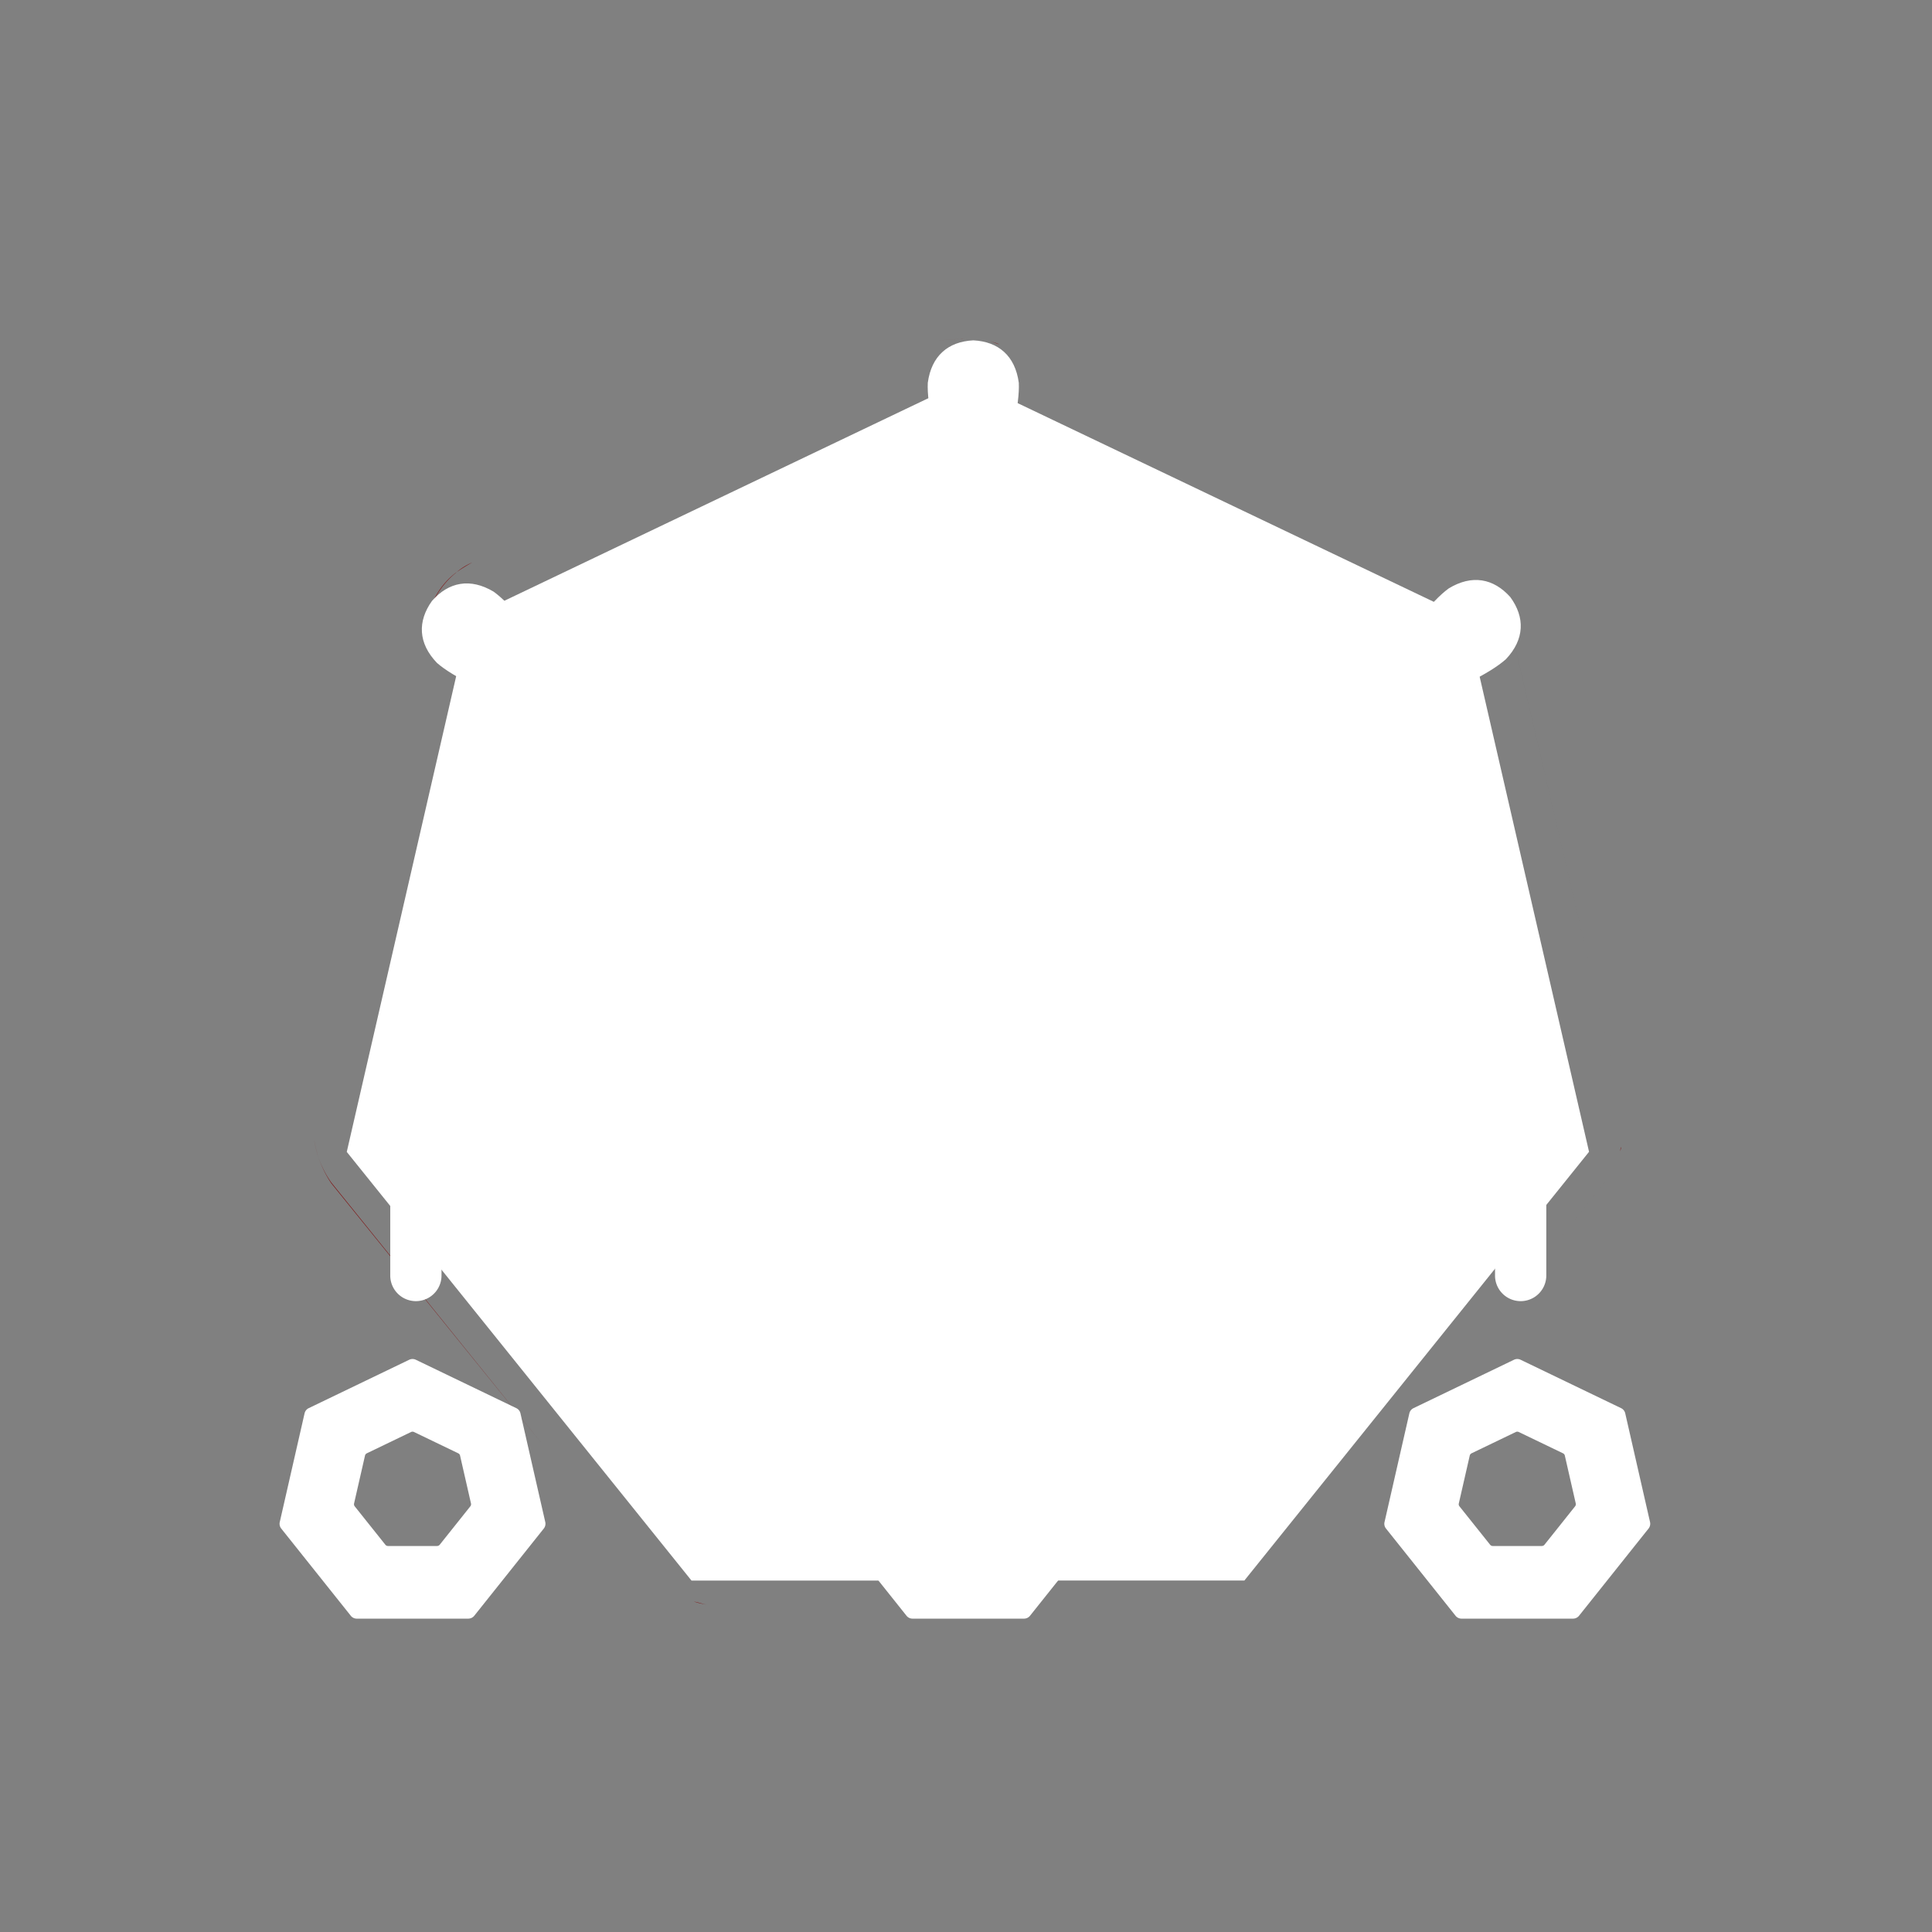 <?xml version="1.0" encoding="UTF-8" standalone="no"?>
<svg
   xmlns:dc="http://purl.org/dc/elements/1.1/"
   xmlns:cc="http://creativecommons.org/ns#"
   xmlns:rdf="http://www.w3.org/1999/02/22-rdf-syntax-ns#"
   xmlns:svg="http://www.w3.org/2000/svg"
   xmlns="http://www.w3.org/2000/svg"
   xmlns:xlink="http://www.w3.org/1999/xlink"
   xmlns:sodipodi="http://sodipodi.sourceforge.net/DTD/sodipodi-0.dtd"
   xmlns:inkscape="http://www.inkscape.org/namespaces/inkscape"
   inkscape:version="1.0 (4035a4fb49, 2020-05-01)"
   height="142"
   width="142"
   sodipodi:docname="kyverno.svg"
   xml:space="preserve"
   viewBox="0 0 142 142"
   y="0px"
   x="0px"
   id="Layer_1"
   version="1.1"><rect x="0" y="0" width="142" height="142" fill="#808080" stroke="none"/><defs
   id="defs15"><clipPath
     id="clip-path"><path
       d="m 268.441,128.213 v 45.37 a 7.166,7.166 0 0 0 7.145,7.144 8.13,8.13 0 0 0 3.573,-0.893 l 39.296,-22.685 a 7.204,7.204 0 0 0 3.572,-6.251 v -45.37 a 7.166,7.166 0 0 0 -7.144,-7.144 8.13,8.13 0 0 0 -3.573,0.893 l -39.296,22.863 a 7.134,7.134 0 0 0 -3.573,6.073 z"
       class="cls-1"
       id="path4" /></clipPath><clipPath
     id="clip-path-2"><path
       d="m 254.152,6.573 -39.296,22.685 a 7.204,7.204 0 0 0 -3.573,6.251 v 45.37 a 7.166,7.166 0 0 0 7.145,7.145 A 8.13,8.13 0 0 0 222,87.13 l 39.297,-22.685 a 7.204,7.204 0 0 0 3.572,-6.252 V 12.646 a 7.166,7.166 0 0 0 -7.145,-7.145 6.44,6.44 0 0 0 -3.572,1.072 z"
       class="cls-1"
       id="path7" /></clipPath><clipPath
     id="clip-path-3"><path
       d="m 154.125,128.213 v 45.37 a 7.166,7.166 0 0 0 7.145,7.144 8.13,8.13 0 0 0 3.572,-0.893 l 39.296,-22.685 a 7.204,7.204 0 0 0 3.573,-6.251 v -45.37 a 7.166,7.166 0 0 0 -7.145,-7.144 8.13,8.13 0 0 0 -3.572,0.893 l -39.297,22.863 a 7.134,7.134 0 0 0 -3.572,6.073 z"
       class="cls-1"
       id="path10" /></clipPath><linearGradient
     id="a"
     x1="299.943"
     x2="299.943"
     y1="609.477"
     y2="147.705"
     gradientUnits="userSpaceOnUse"
     gradientTransform="matrix(0.142,0,0,0.142,-11.617,-1.276)"><stop
       offset="0"
       stop-color="#d1e1d7"
       id="stop10" /><stop
       offset="1"
       stop-color="#00b0ad"
       id="stop12" /></linearGradient><linearGradient
     id="c"
     x1="88.465"
     x2="88.465"
     y1="609.477"
     y2="147.705"
     gradientUnits="userSpaceOnUse"
     gradientTransform="matrix(0.206,0,0,0.206,9.104,22.381)"><stop
       offset="0"
       stop-color="#d1e1d7"
       id="stop24" /><stop
       offset="1"
       stop-color="#00b0ad"
       id="stop26" /></linearGradient><linearGradient
     id="SVGID_1_"
     x1="1565.793"
     x2="1821.812"
     y1="-3508.13"
     y2="-3508.13"
     gradientTransform="rotate(-45.001,5219.474,213.875)"
     gradientUnits="userSpaceOnUse"><stop
       offset="0"
       stop-color="#623393"
       id="stop12-1" /><stop
       offset=".574"
       stop-color="#452b7c"
       id="stop14" /><stop
       offset="1"
       stop-color="#2c256c"
       id="stop16" /></linearGradient><linearGradient
     id="SVGID_2_"
     x1="1565.793"
     x2="1821.812"
     y1="-3473.359"
     y2="-3473.359"
     gradientTransform="rotate(-45.001,5219.474,213.875)"
     gradientUnits="userSpaceOnUse"><stop
       offset="0"
       stop-color="#623393"
       id="stop21" /><stop
       offset=".574"
       stop-color="#452b7c"
       id="stop23" /><stop
       offset="1"
       stop-color="#2c256c"
       id="stop25" /></linearGradient><linearGradient
     id="SVGID_3_"
     x1="1565.793"
     x2="1821.812"
     y1="-3521.966"
     y2="-3521.966"
     gradientTransform="rotate(-45.001,5219.474,213.875)"
     gradientUnits="userSpaceOnUse"><stop
       offset="0"
       stop-color="#754fa0"
       id="stop30" /><stop
       offset=".181"
       stop-color="#6e4a99"
       id="stop32" /><stop
       offset=".457"
       stop-color="#5c3f8b"
       id="stop34" /><stop
       offset=".791"
       stop-color="#413079"
       id="stop36" /><stop
       offset="1"
       stop-color="#2c256c"
       id="stop38" /></linearGradient><linearGradient
     id="SVGID_4_"
     x1="1565.793"
     x2="1821.812"
     y1="-3400.318"
     y2="-3400.318"
     gradientTransform="rotate(-45.001,5219.474,213.875)"
     gradientUnits="userSpaceOnUse"><stop
       offset="0"
       stop-color="#754fa0"
       id="stop43" /><stop
       offset=".181"
       stop-color="#6e4a99"
       id="stop45" /><stop
       offset=".457"
       stop-color="#5c3f8b"
       id="stop47" /><stop
       offset=".791"
       stop-color="#413079"
       id="stop49" /><stop
       offset="1"
       stop-color="#2c256c"
       id="stop51" /></linearGradient><linearGradient
     id="SVGID_5_"
     x1="1565.793"
     x2="1821.812"
     y1="-3460.657"
     y2="-3460.657"
     gradientTransform="rotate(-45.001,5219.474,213.875)"
     gradientUnits="userSpaceOnUse"><stop
       offset="0"
       stop-color="#623393"
       id="stop62" /><stop
       offset=".574"
       stop-color="#452b7c"
       id="stop64" /><stop
       offset="1"
       stop-color="#2c256c"
       id="stop66" /></linearGradient><linearGradient
     id="SVGID_6_"
     x1="1541.522"
     x2="1848.991"
     y1="-3460.657"
     y2="-3460.657"
     gradientTransform="rotate(-45.001,5219.474,213.875)"
     gradientUnits="userSpaceOnUse"><stop
       offset="0"
       stop-color="#754fa0"
       id="stop71" /><stop
       offset=".181"
       stop-color="#6e4a99"
       id="stop73" /><stop
       offset=".457"
       stop-color="#5c3f8b"
       id="stop75" /><stop
       offset=".791"
       stop-color="#413079"
       id="stop77" /><stop
       offset="1"
       stop-color="#2c256c"
       id="stop79" /></linearGradient><linearGradient
     id="SVGID_7_"
     x1="1541.522"
     x2="1848.991"
     y1="-3429.216"
     y2="-3429.216"
     gradientTransform="rotate(-45.001,5219.474,213.875)"
     gradientUnits="userSpaceOnUse"><stop
       offset="0"
       stop-color="#623393"
       id="stop86" /><stop
       offset=".574"
       stop-color="#452b7c"
       id="stop88" /><stop
       offset="1"
       stop-color="#2c256c"
       id="stop90" /></linearGradient><linearGradient
     id="SVGID_8_"
     x1="1541.522"
     x2="1848.991"
     y1="-3446.784"
     y2="-3446.784"
     gradientTransform="rotate(-45.001,5219.474,213.875)"
     gradientUnits="userSpaceOnUse"><stop
       offset="0"
       stop-color="#623393"
       id="stop97" /><stop
       offset=".574"
       stop-color="#452b7c"
       id="stop99" /><stop
       offset="1"
       stop-color="#2c256c"
       id="stop101" /></linearGradient><linearGradient
     id="SVGID_9_"
     x1="1541.522"
     x2="1848.991"
     y1="-3491.248"
     y2="-3491.248"
     gradientTransform="rotate(-45.001,5219.474,213.875)"
     gradientUnits="userSpaceOnUse"><stop
       offset="0"
       stop-color="#623393"
       id="stop108" /><stop
       offset=".574"
       stop-color="#452b7c"
       id="stop110" /><stop
       offset="1"
       stop-color="#2c256c"
       id="stop112" /></linearGradient><linearGradient
     id="SVGID_1_-5"
     x1="1565.793"
     x2="1821.812"
     y1="-3508.13"
     y2="-3508.13"
     gradientTransform="matrix(0.198,-0.198,0.198,0.198,419.165,1091.108)"
     gradientUnits="userSpaceOnUse"><stop
       offset="0"
       stop-color="#623393"
       id="stop12-8" /><stop
       offset=".574"
       stop-color="#452b7c"
       id="stop14-6" /><stop
       offset="1"
       stop-color="#2c256c"
       id="stop16-4" /></linearGradient><linearGradient
     id="SVGID_2_-2"
     x1="1565.793"
     x2="1821.812"
     y1="-3473.359"
     y2="-3473.359"
     gradientTransform="matrix(0.198,-0.198,0.198,0.198,419.165,1091.108)"
     gradientUnits="userSpaceOnUse"><stop
       offset="0"
       stop-color="#623393"
       id="stop21-5" /><stop
       offset=".574"
       stop-color="#452b7c"
       id="stop23-4" /><stop
       offset="1"
       stop-color="#2c256c"
       id="stop25-6" /></linearGradient><linearGradient
     id="SVGID_3_-8"
     x1="1565.793"
     x2="1821.812"
     y1="-3521.966"
     y2="-3521.966"
     gradientTransform="matrix(0.198,-0.198,0.198,0.198,419.165,1091.108)"
     gradientUnits="userSpaceOnUse"><stop
       offset="0"
       stop-color="#754fa0"
       id="stop30-3" /><stop
       offset=".181"
       stop-color="#6e4a99"
       id="stop32-1" /><stop
       offset=".457"
       stop-color="#5c3f8b"
       id="stop34-0" /><stop
       offset=".791"
       stop-color="#413079"
       id="stop36-6" /><stop
       offset="1"
       stop-color="#2c256c"
       id="stop38-5" /></linearGradient><linearGradient
     id="SVGID_4_-4"
     x1="1565.793"
     x2="1821.812"
     y1="-3400.318"
     y2="-3400.318"
     gradientTransform="matrix(0.198,-0.198,0.198,0.198,419.165,1091.108)"
     gradientUnits="userSpaceOnUse"><stop
       offset="0"
       stop-color="#754fa0"
       id="stop43-9" /><stop
       offset=".181"
       stop-color="#6e4a99"
       id="stop45-0" /><stop
       offset=".457"
       stop-color="#5c3f8b"
       id="stop47-5" /><stop
       offset=".791"
       stop-color="#413079"
       id="stop49-7" /><stop
       offset="1"
       stop-color="#2c256c"
       id="stop51-4" /></linearGradient><linearGradient
     id="SVGID_5_-8"
     x1="1565.793"
     x2="1821.812"
     y1="-3460.657"
     y2="-3460.657"
     gradientTransform="matrix(0.198,-0.198,0.198,0.198,419.165,1091.108)"
     gradientUnits="userSpaceOnUse"><stop
       offset="0"
       stop-color="#623393"
       id="stop62-6" /><stop
       offset=".574"
       stop-color="#452b7c"
       id="stop64-4" /><stop
       offset="1"
       stop-color="#2c256c"
       id="stop66-7" /></linearGradient><linearGradient
     id="SVGID_6_-8"
     x1="1541.522"
     x2="1848.991"
     y1="-3460.657"
     y2="-3460.657"
     gradientTransform="matrix(0.198,-0.198,0.198,0.198,419.165,1091.108)"
     gradientUnits="userSpaceOnUse"><stop
       offset="0"
       stop-color="#754fa0"
       id="stop71-4" /><stop
       offset=".181"
       stop-color="#6e4a99"
       id="stop73-2" /><stop
       offset=".457"
       stop-color="#5c3f8b"
       id="stop75-1" /><stop
       offset=".791"
       stop-color="#413079"
       id="stop77-5" /><stop
       offset="1"
       stop-color="#2c256c"
       id="stop79-0" /></linearGradient><linearGradient
     id="SVGID_7_-3"
     x1="1541.522"
     x2="1848.991"
     y1="-3429.216"
     y2="-3429.216"
     gradientTransform="matrix(0.198,-0.198,0.198,0.198,419.165,1091.108)"
     gradientUnits="userSpaceOnUse"><stop
       offset="0"
       stop-color="#623393"
       id="stop86-6" /><stop
       offset=".574"
       stop-color="#452b7c"
       id="stop88-8" /><stop
       offset="1"
       stop-color="#2c256c"
       id="stop90-5" /></linearGradient><linearGradient
     id="SVGID_8_-2"
     x1="1541.522"
     x2="1848.991"
     y1="-3446.784"
     y2="-3446.784"
     gradientTransform="matrix(0.198,-0.198,0.198,0.198,419.165,1091.108)"
     gradientUnits="userSpaceOnUse"><stop
       offset="0"
       stop-color="#623393"
       id="stop97-3" /><stop
       offset=".574"
       stop-color="#452b7c"
       id="stop99-9" /><stop
       offset="1"
       stop-color="#2c256c"
       id="stop101-5" /></linearGradient><linearGradient
     id="SVGID_9_-2"
     x1="1541.522"
     x2="1848.991"
     y1="-3491.248"
     y2="-3491.248"
     gradientTransform="matrix(0.198,-0.198,0.198,0.198,419.165,1091.108)"
     gradientUnits="userSpaceOnUse"><stop
       offset="0"
       stop-color="#623393"
       id="stop108-7" /><stop
       offset=".574"
       stop-color="#452b7c"
       id="stop110-0" /><stop
       offset="1"
       stop-color="#2c256c"
       id="stop112-3" /></linearGradient><linearGradient
     id="SVGID_1_-9"
     x1="1565.793"
     x2="1821.812"
     y1="-3508.13"
     y2="-3508.13"
     gradientTransform="matrix(0.255,-0.255,0.255,0.255,601.473,1374.649)"
     gradientUnits="userSpaceOnUse"><stop
       offset="0"
       stop-color="#623393"
       id="stop12-7" /><stop
       offset=".574"
       stop-color="#452b7c"
       id="stop14-67" /><stop
       offset="1"
       stop-color="#2c256c"
       id="stop16-9" /></linearGradient><linearGradient
     id="SVGID_2_-0"
     x1="1565.793"
     x2="1821.812"
     y1="-3473.359"
     y2="-3473.359"
     gradientTransform="matrix(0.255,-0.255,0.255,0.255,601.473,1374.649)"
     gradientUnits="userSpaceOnUse"><stop
       offset="0"
       stop-color="#623393"
       id="stop21-3" /><stop
       offset=".574"
       stop-color="#452b7c"
       id="stop23-6" /><stop
       offset="1"
       stop-color="#2c256c"
       id="stop25-5" /></linearGradient><linearGradient
     id="SVGID_3_-83"
     x1="1565.793"
     x2="1821.812"
     y1="-3521.966"
     y2="-3521.966"
     gradientTransform="matrix(0.255,-0.255,0.255,0.255,601.473,1374.649)"
     gradientUnits="userSpaceOnUse"><stop
       offset="0"
       stop-color="#754fa0"
       id="stop30-9" /><stop
       offset=".181"
       stop-color="#6e4a99"
       id="stop32-2" /><stop
       offset=".457"
       stop-color="#5c3f8b"
       id="stop34-1" /><stop
       offset=".791"
       stop-color="#413079"
       id="stop36-8" /><stop
       offset="1"
       stop-color="#2c256c"
       id="stop38-59" /></linearGradient><linearGradient
     id="SVGID_4_-5"
     x1="1565.793"
     x2="1821.812"
     y1="-3400.318"
     y2="-3400.318"
     gradientTransform="matrix(0.255,-0.255,0.255,0.255,601.473,1374.649)"
     gradientUnits="userSpaceOnUse"><stop
       offset="0"
       stop-color="#754fa0"
       id="stop43-8" /><stop
       offset=".181"
       stop-color="#6e4a99"
       id="stop45-7" /><stop
       offset=".457"
       stop-color="#5c3f8b"
       id="stop47-8" /><stop
       offset=".791"
       stop-color="#413079"
       id="stop49-0" /><stop
       offset="1"
       stop-color="#2c256c"
       id="stop51-8" /></linearGradient><linearGradient
     id="SVGID_5_-4"
     x1="1565.793"
     x2="1821.812"
     y1="-3460.657"
     y2="-3460.657"
     gradientTransform="matrix(0.255,-0.255,0.255,0.255,601.473,1374.649)"
     gradientUnits="userSpaceOnUse"><stop
       offset="0"
       stop-color="#623393"
       id="stop62-5" /><stop
       offset=".574"
       stop-color="#452b7c"
       id="stop64-5" /><stop
       offset="1"
       stop-color="#2c256c"
       id="stop66-0" /></linearGradient><linearGradient
     id="SVGID_6_-0"
     x1="1541.522"
     x2="1848.991"
     y1="-3460.657"
     y2="-3460.657"
     gradientTransform="matrix(0.255,-0.255,0.255,0.255,601.473,1374.649)"
     gradientUnits="userSpaceOnUse"><stop
       offset="0"
       stop-color="#754fa0"
       id="stop71-44" /><stop
       offset=".181"
       stop-color="#6e4a99"
       id="stop73-6" /><stop
       offset=".457"
       stop-color="#5c3f8b"
       id="stop75-5" /><stop
       offset=".791"
       stop-color="#413079"
       id="stop77-59" /><stop
       offset="1"
       stop-color="#2c256c"
       id="stop79-4" /></linearGradient><linearGradient
     id="SVGID_7_-30"
     x1="1541.522"
     x2="1848.991"
     y1="-3429.216"
     y2="-3429.216"
     gradientTransform="matrix(0.255,-0.255,0.255,0.255,601.473,1374.649)"
     gradientUnits="userSpaceOnUse"><stop
       offset="0"
       stop-color="#623393"
       id="stop86-0" /><stop
       offset=".574"
       stop-color="#452b7c"
       id="stop88-3" /><stop
       offset="1"
       stop-color="#2c256c"
       id="stop90-3" /></linearGradient><linearGradient
     id="SVGID_8_-1"
     x1="1541.522"
     x2="1848.991"
     y1="-3446.784"
     y2="-3446.784"
     gradientTransform="matrix(0.255,-0.255,0.255,0.255,601.473,1374.649)"
     gradientUnits="userSpaceOnUse"><stop
       offset="0"
       stop-color="#623393"
       id="stop97-7" /><stop
       offset=".574"
       stop-color="#452b7c"
       id="stop99-2" /><stop
       offset="1"
       stop-color="#2c256c"
       id="stop101-7" /></linearGradient><linearGradient
     id="SVGID_9_-6"
     x1="1541.522"
     x2="1848.991"
     y1="-3491.248"
     y2="-3491.248"
     gradientTransform="matrix(0.255,-0.255,0.255,0.255,601.473,1374.649)"
     gradientUnits="userSpaceOnUse"><stop
       offset="0"
       stop-color="#623393"
       id="stop108-2" /><stop
       offset=".574"
       stop-color="#452b7c"
       id="stop110-4" /><stop
       offset="1"
       stop-color="#2c256c"
       id="stop112-4" /></linearGradient><clipPath
     id="v"><use
       height="100%"
       width="100%"
       y="0"
       x="0"
       overflow="visible"
       xlink:href="#u"
       id="use113" /></clipPath><clipPath
     id="x"><use
       height="100%"
       width="100%"
       y="0"
       x="0"
       overflow="visible"
       xlink:href="#w"
       id="use121" /></clipPath><clipPath
     id="z"><use
       height="100%"
       width="100%"
       y="0"
       x="0"
       overflow="visible"
       xlink:href="#y"
       id="use127" /></clipPath><clipPath
     id="B"><use
       height="100%"
       width="100%"
       y="0"
       x="0"
       overflow="visible"
       xlink:href="#A"
       id="use133" /></clipPath><clipPath
     id="D"><use
       height="100%"
       width="100%"
       y="0"
       x="0"
       overflow="visible"
       xlink:href="#C"
       id="use139" /></clipPath><clipPath
     id="F"><use
       height="100%"
       width="100%"
       y="0"
       x="0"
       overflow="visible"
       xlink:href="#E"
       id="use153" /></clipPath><clipPath
     id="H"><use
       height="100%"
       width="100%"
       y="0"
       x="0"
       overflow="visible"
       xlink:href="#G"
       id="use159" /></clipPath><clipPath
     id="J"><use
       height="100%"
       width="100%"
       y="0"
       x="0"
       overflow="visible"
       xlink:href="#I"
       id="use165" /></clipPath><clipPath
     id="L"><use
       height="100%"
       width="100%"
       y="0"
       x="0"
       overflow="visible"
       xlink:href="#K"
       id="use171" /></clipPath><clipPath
     id="N"><use
       height="100%"
       width="100%"
       y="0"
       x="0"
       overflow="visible"
       xlink:href="#M"
       id="use185" /></clipPath><clipPath
     id="P"><use
       height="100%"
       width="100%"
       y="0"
       x="0"
       overflow="visible"
       xlink:href="#O"
       id="use191" /></clipPath><clipPath
     id="R"><use
       height="100%"
       width="100%"
       y="0"
       x="0"
       overflow="visible"
       xlink:href="#Q"
       id="use197" /></clipPath><clipPath
     id="T"><use
       height="100%"
       width="100%"
       y="0"
       x="0"
       overflow="visible"
       xlink:href="#S"
       id="use203" /></clipPath><clipPath
     id="V"><use
       height="100%"
       width="100%"
       y="0"
       x="0"
       overflow="visible"
       xlink:href="#U"
       id="use217" /></clipPath><path
     id="u"
     d="m 398.4,211.65 c -18.25,0 -33.05,14.8 -33.05,33.05 v 310.98 c 0,18.25 14.8,33.04 33.05,33.04 18.25,0 33.05,-14.79 33.05,-33.04 V 244.7 c 0,-18.25 -14.8,-33.05 -33.05,-33.05" /><path
     id="w"
     d="m 268.29,158.47 c -0.09,2.03 -0.14,4.07 -0.14,6.13 0,2.25 0.05,4.49 0.17,6.71 -0.05,1.1 -0.17,2.18 -0.17,3.29 v 216.38 c 0,41.38 33.86,75.24 75.24,75.24 h 113.23 c 41.38,0 75.24,-33.86 75.24,-75.24 V 174.61 c 0,-1.26 -0.13,-2.48 -0.2,-3.72 0.1,-2.09 0.16,-4.18 0.16,-6.29 0,-2.06 -0.05,-4.1 -0.14,-6.13 -3.2,-69.97 -60.94,-125.7 -131.7,-125.7 -70.76,0 -128.5,55.73 -131.69,125.7 z" /><path
     id="y"
     d="M 182.56,61.31 H 610.91 V 489.66 H 182.56 Z" /><path
     id="A"
     d="M 167.81,208.76 H 630.27 V 346.93 H 167.81 Z"
     transform="rotate(-45.001,399.039,277.85)" /><path
     id="C"
     d="M 266.37,28.72 H 536.41 V 466.38 H 266.37 Z" /><path
     id="E"
     d="m 268.29,158.47 c -0.09,2.03 -0.14,4.07 -0.14,6.13 0,2.25 0.05,4.49 0.17,6.71 -0.05,1.1 -0.17,2.18 -0.17,3.29 v 216.38 c 0,41.38 33.86,75.24 75.24,75.24 h 113.23 c 41.38,0 75.24,-33.86 75.24,-75.24 V 174.61 c 0,-1.26 -0.13,-2.48 -0.2,-3.72 0.1,-2.09 0.16,-4.18 0.16,-6.29 0,-2.06 -0.05,-4.1 -0.14,-6.13 -3.2,-69.97 -60.94,-125.7 -131.7,-125.7 -70.76,0 -128.5,55.73 -131.69,125.7 z" /><path
     id="G"
     d="M 66.16,-55.09 H 517.79 V 396.54 H 66.16 Z" /><path
     id="I"
     d="M 58.7,83.46 H 521.16 V 253.9 H 58.7 Z"
     transform="rotate(-45.001,289.928,168.68)" /><path
     id="K"
     d="M 266.37,28.72 H 536.41 V 466.38 H 266.37 Z" /><path
     id="M"
     d="m 268.29,158.47 c -0.09,2.03 -0.14,4.07 -0.14,6.13 0,2.25 0.05,4.49 0.17,6.71 -0.05,1.1 -0.17,2.18 -0.17,3.29 v 216.38 c 0,41.38 33.86,75.24 75.24,75.24 h 113.23 c 41.38,0 75.24,-33.86 75.24,-75.24 V 174.61 c 0,-1.26 -0.13,-2.48 -0.2,-3.72 0.1,-2.09 0.16,-4.18 0.16,-6.29 0,-2.06 -0.05,-4.1 -0.14,-6.13 -3.2,-69.97 -60.94,-125.7 -131.7,-125.7 -70.76,0 -128.5,55.73 -131.69,125.7 z" /><path
     id="O"
     d="M 280.34,159.08 H 708.69 V 587.43 H 280.34 Z" /><path
     id="Q"
     d="M 264.86,306.36 H 727.32 V 443.33 H 264.86 Z"
     transform="rotate(-45.001,496.092,374.85)" /><path
     id="S"
     d="M 266.37,28.72 H 536.41 V 466.38 H 266.37 Z" /><path
     id="U"
     d="m 373.82,466.23 57.63,58.57 v -58.57 z" /><clipPath
     id="v-0"><use
       overflow="visible"
       xlink:href="#u-5"
       id="use113-5"
       x="0"
       y="0"
       width="100%"
       height="100%" /></clipPath><clipPath
     id="x-0"><use
       overflow="visible"
       xlink:href="#w-9"
       id="use121-9"
       x="0"
       y="0"
       width="100%"
       height="100%" /></clipPath><clipPath
     id="z-5"><use
       overflow="visible"
       xlink:href="#y-3"
       id="use127-0"
       x="0"
       y="0"
       width="100%"
       height="100%" /></clipPath><clipPath
     id="B-8"><use
       overflow="visible"
       xlink:href="#A-4"
       id="use133-5"
       x="0"
       y="0"
       width="100%"
       height="100%" /></clipPath><clipPath
     id="D-8"><use
       overflow="visible"
       xlink:href="#C-6"
       id="use139-8"
       x="0"
       y="0"
       width="100%"
       height="100%" /></clipPath><clipPath
     id="F-4"><use
       overflow="visible"
       xlink:href="#E-8"
       id="use153-0"
       x="0"
       y="0"
       width="100%"
       height="100%" /></clipPath><clipPath
     id="H-9"><use
       overflow="visible"
       xlink:href="#G-2"
       id="use159-1"
       x="0"
       y="0"
       width="100%"
       height="100%" /></clipPath><clipPath
     id="J-3"><use
       overflow="visible"
       xlink:href="#I-1"
       id="use165-1"
       x="0"
       y="0"
       width="100%"
       height="100%" /></clipPath><clipPath
     id="L-5"><use
       overflow="visible"
       xlink:href="#K-2"
       id="use171-2"
       x="0"
       y="0"
       width="100%"
       height="100%" /></clipPath><clipPath
     id="N-5"><use
       overflow="visible"
       xlink:href="#M-3"
       id="use185-7"
       x="0"
       y="0"
       width="100%"
       height="100%" /></clipPath><clipPath
     id="P-5"><use
       overflow="visible"
       xlink:href="#O-5"
       id="use191-8"
       x="0"
       y="0"
       width="100%"
       height="100%" /></clipPath><clipPath
     id="R-3"><use
       overflow="visible"
       xlink:href="#Q-4"
       id="use197-6"
       x="0"
       y="0"
       width="100%"
       height="100%" /></clipPath><clipPath
     id="T-4"><use
       overflow="visible"
       xlink:href="#S-1"
       id="use203-6"
       x="0"
       y="0"
       width="100%"
       height="100%" /></clipPath><clipPath
     id="V-6"><use
       overflow="visible"
       xlink:href="#U-1"
       id="use217-1"
       x="0"
       y="0"
       width="100%"
       height="100%" /></clipPath><path
     id="u-5"
     d="m 398.4,211.65 c -18.25,0 -33.05,14.8 -33.05,33.05 v 310.98 c 0,18.25 14.8,33.04 33.05,33.04 18.25,0 33.05,-14.79 33.05,-33.04 V 244.7 c 0,-18.25 -14.8,-33.05 -33.05,-33.05" /><path
     id="w-9"
     d="m 268.29,158.47 c -0.09,2.03 -0.14,4.07 -0.14,6.13 0,2.25 0.05,4.49 0.17,6.71 -0.05,1.1 -0.17,2.18 -0.17,3.29 v 216.38 c 0,41.38 33.86,75.24 75.24,75.24 h 113.23 c 41.38,0 75.24,-33.86 75.24,-75.24 V 174.61 c 0,-1.26 -0.13,-2.48 -0.2,-3.72 0.1,-2.09 0.16,-4.18 0.16,-6.29 0,-2.06 -0.05,-4.1 -0.14,-6.13 -3.2,-69.97 -60.94,-125.7 -131.7,-125.7 -70.76,0 -128.5,55.73 -131.69,125.7 z" /><path
     id="y-3"
     d="M 182.56,61.31 H 610.91 V 489.66 H 182.56 Z" /><path
     id="A-4"
     d="M 167.81,208.76 H 630.27 V 346.93 H 167.81 Z"
     transform="rotate(-45.001,399.039,277.85)" /><path
     id="C-6"
     d="M 266.37,28.72 H 536.41 V 466.38 H 266.37 Z" /><path
     id="E-8"
     d="m 268.29,158.47 c -0.09,2.03 -0.14,4.07 -0.14,6.13 0,2.25 0.05,4.49 0.17,6.71 -0.05,1.1 -0.17,2.18 -0.17,3.29 v 216.38 c 0,41.38 33.86,75.24 75.24,75.24 h 113.23 c 41.38,0 75.24,-33.86 75.24,-75.24 V 174.61 c 0,-1.26 -0.13,-2.48 -0.2,-3.72 0.1,-2.09 0.16,-4.18 0.16,-6.29 0,-2.06 -0.05,-4.1 -0.14,-6.13 -3.2,-69.97 -60.94,-125.7 -131.7,-125.7 -70.76,0 -128.5,55.73 -131.69,125.7 z" /><path
     id="G-2"
     d="M 66.16,-55.09 H 517.79 V 396.54 H 66.16 Z" /><path
     id="I-1"
     d="M 58.7,83.46 H 521.16 V 253.9 H 58.7 Z"
     transform="rotate(-45.001,289.928,168.68)" /><path
     id="K-2"
     d="M 266.37,28.72 H 536.41 V 466.38 H 266.37 Z" /><path
     id="M-3"
     d="m 268.29,158.47 c -0.09,2.03 -0.14,4.07 -0.14,6.13 0,2.25 0.05,4.49 0.17,6.71 -0.05,1.1 -0.17,2.18 -0.17,3.29 v 216.38 c 0,41.38 33.86,75.24 75.24,75.24 h 113.23 c 41.38,0 75.24,-33.86 75.24,-75.24 V 174.61 c 0,-1.26 -0.13,-2.48 -0.2,-3.72 0.1,-2.09 0.16,-4.18 0.16,-6.29 0,-2.06 -0.05,-4.1 -0.14,-6.13 -3.2,-69.97 -60.94,-125.7 -131.7,-125.7 -70.76,0 -128.5,55.73 -131.69,125.7 z" /><path
     id="O-5"
     d="M 280.34,159.08 H 708.69 V 587.43 H 280.34 Z" /><path
     id="Q-4"
     d="M 264.86,306.36 H 727.32 V 443.33 H 264.86 Z"
     transform="rotate(-45.001,496.092,374.85)" /><path
     id="S-1"
     d="M 266.37,28.72 H 536.41 V 466.38 H 266.37 Z" /><path
     id="U-1"
     d="m 373.82,466.23 57.63,58.57 v -58.57 z" /><linearGradient
     id="paint0_linear_2356_7978"
     x1="763.985"
     x2="1064.65"
     y1="441.515"
     y2="388.499"
     gradientUnits="userSpaceOnUse"
     gradientTransform="matrix(0.323,0,0,0.323,-223.474,-61.669)"><stop
       stop-color="#3F8DBB"
       id="stop102" /><stop
       offset="1"
       stop-color="#0F578B"
       id="stop104" /></linearGradient><linearGradient
     id="paint1_linear_2356_7978"
     x1="1048.11"
     x2="860.843"
     y1="421.23"
     y2="504.607"
     gradientUnits="userSpaceOnUse"
     gradientTransform="matrix(0.323,0,0,0.323,-223.474,-61.669)"><stop
       stop-color="#3282B4"
       id="stop107" /><stop
       offset="1"
       stop-color="#0F578B"
       id="stop109" /></linearGradient><linearGradient
     id="paint2_linear_2356_7978"
     x1="833.896"
     x2="833.589"
     y1="412.795"
     y2="413.102"
     gradientUnits="userSpaceOnUse"><stop
       stop-color="#3F8DBB"
       id="stop112-9" /><stop
       offset="1"
       stop-color="#0F578B"
       id="stop114" /></linearGradient><linearGradient
     id="paint3_linear_2356_7978"
     x1="866.734"
     x2="866.209"
     y1="480.062"
     y2="479.759"
     gradientUnits="userSpaceOnUse"
     gradientTransform="matrix(0.323,0,0,0.323,-223.474,-61.669)"><stop
       stop-color="#4798C7"
       id="stop117" /><stop
       offset="1"
       stop-color="#0A5183"
       id="stop119" /></linearGradient><linearGradient
     id="paint4_linear_2356_7978"
     x1="870.022"
     x2="869.367"
     y1="482.36"
     y2="481.982"
     gradientUnits="userSpaceOnUse"
     gradientTransform="matrix(0.323,0,0,0.323,-223.474,-61.669)"><stop
       stop-color="#4798C7"
       id="stop122" /><stop
       offset="1"
       stop-color="#0A5183"
       id="stop124" /></linearGradient><linearGradient
     id="paint5_linear_2356_7978"
     x1="876.928"
     x2="876.017"
     y1="486.483"
     y2="485.957"
     gradientUnits="userSpaceOnUse"
     gradientTransform="matrix(0.323,0,0,0.323,-223.474,-61.669)"><stop
       stop-color="#4798C7"
       id="stop127" /><stop
       offset="1"
       stop-color="#0A5183"
       id="stop129" /></linearGradient><linearGradient
     id="paint6_linear_2356_7978"
     x1="873.413"
     x2="872.638"
     y1="484.499"
     y2="484.051"
     gradientUnits="userSpaceOnUse"
     gradientTransform="matrix(0.323,0,0,0.323,-223.474,-61.669)"><stop
       stop-color="#4798C7"
       id="stop132" /><stop
       offset="1"
       stop-color="#0A5183"
       id="stop134" /></linearGradient><linearGradient
     id="paint7_linear_2356_7978"
     x1="880.557"
     x2="879.501"
     y1="488.308"
     y2="487.698"
     gradientUnits="userSpaceOnUse"
     gradientTransform="matrix(0.323,0,0,0.323,-223.474,-61.669)"><stop
       stop-color="#4798C7"
       id="stop137" /><stop
       offset="1"
       stop-color="#0A5183"
       id="stop139" /></linearGradient><linearGradient
     id="paint8_linear_2356_7978"
     x1="857.598"
     x2="857.468"
     y1="472.283"
     y2="472.208"
     gradientUnits="userSpaceOnUse"
     gradientTransform="matrix(0.323,0,0,0.323,-223.474,-61.669)"><stop
       stop-color="#4798C7"
       id="stop142" /><stop
       offset="1"
       stop-color="#0A5183"
       id="stop144" /></linearGradient><linearGradient
     id="paint9_linear_2356_7978"
     x1="863.557"
     x2="863.171"
     y1="477.607"
     y2="477.385"
     gradientUnits="userSpaceOnUse"
     gradientTransform="matrix(0.323,0,0,0.323,-223.474,-61.669)"><stop
       stop-color="#4798C7"
       id="stop147" /><stop
       offset="1"
       stop-color="#0A5183"
       id="stop149" /></linearGradient><linearGradient
     id="paint10_linear_2356_7978"
     x1="854.84"
     x2="854.81"
     y1="469.434"
     y2="469.417"
     gradientUnits="userSpaceOnUse"
     gradientTransform="matrix(0.323,0,0,0.323,-223.474,-61.669)"><stop
       stop-color="#4798C7"
       id="stop152" /><stop
       offset="1"
       stop-color="#0A5183"
       id="stop154" /></linearGradient><linearGradient
     id="paint11_linear_2356_7978"
     x1="860.512"
     x2="860.255"
     y1="475.014"
     y2="474.866"
     gradientUnits="userSpaceOnUse"
     gradientTransform="matrix(0.323,0,0,0.323,-223.474,-61.669)"><stop
       stop-color="#4798C7"
       id="stop157" /><stop
       offset="1"
       stop-color="#0A5183"
       id="stop159" /></linearGradient><linearGradient
     id="paint12_linear_2356_7978"
     x1="988.314"
     x2="987.639"
     y1="548.953"
     y2="548.564"
     gradientUnits="userSpaceOnUse"
     gradientTransform="matrix(0.323,0,0,0.323,-223.474,-61.669)"><stop
       stop-color="#4798C7"
       id="stop162" /><stop
       offset="1"
       stop-color="#0A5183"
       id="stop164" /></linearGradient><linearGradient
     id="paint13_linear_2356_7978"
     x1="908.489"
     x2="906.413"
     y1="495.952"
     y2="494.754"
     gradientUnits="userSpaceOnUse"
     gradientTransform="matrix(0.323,0,0,0.323,-223.474,-61.669)"><stop
       stop-color="#4798C7"
       id="stop167" /><stop
       offset="1"
       stop-color="#0A5183"
       id="stop169" /></linearGradient><linearGradient
     id="paint14_linear_2356_7978"
     x1="913.863"
     x2="910.71"
     y1="496.525"
     y2="494.705"
     gradientUnits="userSpaceOnUse"
     gradientTransform="matrix(0.323,0,0,0.323,-223.474,-61.669)"><stop
       stop-color="#4798C7"
       id="stop172" /><stop
       offset="1"
       stop-color="#0A5183"
       id="stop174" /></linearGradient><linearGradient
     id="paint15_linear_2356_7978"
     x1="1002.27"
     x2="805.743"
     y1="517.449"
     y2="403.981"
     gradientUnits="userSpaceOnUse"
     gradientTransform="matrix(0.323,0,0,0.323,-223.474,-61.669)"><stop
       stop-color="#4798C7"
       id="stop177" /><stop
       offset="1"
       stop-color="#0A5183"
       id="stop179" /></linearGradient><linearGradient
     id="paint16_linear_2356_7978"
     x1="884.271"
     x2="883.084"
     y1="489.953"
     y2="489.268"
     gradientUnits="userSpaceOnUse"
     gradientTransform="matrix(0.323,0,0,0.323,-223.474,-61.669)"><stop
       stop-color="#4798C7"
       id="stop182" /><stop
       offset="1"
       stop-color="#0A5183"
       id="stop184" /></linearGradient><linearGradient
     id="paint17_linear_2356_7978"
     x1="904.182"
     x2="902.322"
     y1="495.424"
     y2="494.351"
     gradientUnits="userSpaceOnUse"
     gradientTransform="matrix(0.323,0,0,0.323,-223.474,-61.669)"><stop
       stop-color="#4798C7"
       id="stop187" /><stop
       offset="1"
       stop-color="#0A5183"
       id="stop189" /></linearGradient><linearGradient
     id="paint18_linear_2356_7978"
     x1="899.952"
     x2="898.306"
     y1="494.687"
     y2="493.737"
     gradientUnits="userSpaceOnUse"
     gradientTransform="matrix(0.323,0,0,0.323,-223.474,-61.669)"><stop
       stop-color="#4798C7"
       id="stop192" /><stop
       offset="1"
       stop-color="#0A5183"
       id="stop194" /></linearGradient><linearGradient
     id="paint19_linear_2356_7978"
     x1="888.09"
     x2="886.761"
     y1="491.428"
     y2="490.66"
     gradientUnits="userSpaceOnUse"
     gradientTransform="matrix(0.323,0,0,0.323,-223.474,-61.669)"><stop
       stop-color="#4798C7"
       id="stop197" /><stop
       offset="1"
       stop-color="#0A5183"
       id="stop199" /></linearGradient><linearGradient
     id="paint20_linear_2356_7978"
     x1="895.926"
     x2="894.377"
     y1="493.795"
     y2="492.9"
     gradientUnits="userSpaceOnUse"
     gradientTransform="matrix(0.323,0,0,0.323,-223.474,-61.669)"><stop
       stop-color="#4798C7"
       id="stop202" /><stop
       offset="1"
       stop-color="#0A5183"
       id="stop204" /></linearGradient><linearGradient
     id="paint21_linear_2356_7978"
     x1="891.999"
     x2="890.528"
     y1="492.718"
     y2="491.87"
     gradientUnits="userSpaceOnUse"
     gradientTransform="matrix(0.323,0,0,0.323,-223.474,-61.669)"><stop
       stop-color="#4798C7"
       id="stop207" /><stop
       offset="1"
       stop-color="#0A5183"
       id="stop209" /></linearGradient><linearGradient
     id="paint22_linear_2356_7978"
     x1="1045.41"
     x2="1045.4"
     y1="493.343"
     y2="493.335"
     gradientUnits="userSpaceOnUse"
     gradientTransform="matrix(0.323,0,0,0.323,-223.474,-61.669)"><stop
       stop-color="#4798C7"
       id="stop212" /><stop
       offset="1"
       stop-color="#0A5183"
       id="stop214" /></linearGradient><linearGradient
     id="paint23_linear_2356_7978"
     x1="1041.94"
     x2="1041.88"
     y1="498.92"
     y2="498.885"
     gradientUnits="userSpaceOnUse"
     gradientTransform="matrix(0.323,0,0,0.323,-223.474,-61.669)"><stop
       stop-color="#4798C7"
       id="stop217" /><stop
       offset="1"
       stop-color="#0A5183"
       id="stop219" /></linearGradient><linearGradient
     id="paint24_linear_2356_7978"
     x1="1048.33"
     x2="1048.32"
     y1="488.247"
     y2="488.24"
     gradientUnits="userSpaceOnUse"
     gradientTransform="matrix(0.323,0,0,0.323,-223.474,-61.669)"><stop
       stop-color="#4798C7"
       id="stop222" /><stop
       offset="1"
       stop-color="#0A5183"
       id="stop224" /></linearGradient><linearGradient
     id="paint25_linear_2356_7978"
     x1="1051.39"
     x2="1051.31"
     y1="482.447"
     y2="482.403"
     gradientUnits="userSpaceOnUse"
     gradientTransform="matrix(0.323,0,0,0.323,-223.474,-61.669)"><stop
       stop-color="#4798C7"
       id="stop227" /><stop
       offset="1"
       stop-color="#0A5183"
       id="stop229" /></linearGradient><linearGradient
     id="paint26_linear_2356_7978"
     x1="1053.92"
     x2="1053.86"
     y1="477.034"
     y2="477.002"
     gradientUnits="userSpaceOnUse"
     gradientTransform="matrix(0.323,0,0,0.323,-223.474,-61.669)"><stop
       stop-color="#4798C7"
       id="stop232" /><stop
       offset="1"
       stop-color="#0A5183"
       id="stop234" /></linearGradient><linearGradient
     id="paint27_linear_2356_7978"
     x1="1026.81"
     x2="1026.56"
     y1="518.447"
     y2="518.301"
     gradientUnits="userSpaceOnUse"
     gradientTransform="matrix(0.323,0,0,0.323,-223.474,-61.669)"><stop
       stop-color="#4798C7"
       id="stop237" /><stop
       offset="1"
       stop-color="#0A5183"
       id="stop239" /></linearGradient><linearGradient
     id="paint28_linear_2356_7978"
     x1="1031.12"
     x2="1030.94"
     y1="513.498"
     y2="513.398"
     gradientUnits="userSpaceOnUse"
     gradientTransform="matrix(0.323,0,0,0.323,-223.474,-61.669)"><stop
       stop-color="#4798C7"
       id="stop242" /><stop
       offset="1"
       stop-color="#0A5183"
       id="stop244" /></linearGradient><linearGradient
     id="paint29_linear_2356_7978"
     x1="1034.75"
     x2="1034.6"
     y1="509.002"
     y2="508.916"
     gradientUnits="userSpaceOnUse"
     gradientTransform="matrix(0.323,0,0,0.323,-223.474,-61.669)"><stop
       stop-color="#4798C7"
       id="stop247" /><stop
       offset="1"
       stop-color="#0A5183"
       id="stop249" /></linearGradient><linearGradient
     id="paint30_linear_2356_7978"
     x1="1038.66"
     x2="1038.57"
     y1="503.722"
     y2="503.666"
     gradientUnits="userSpaceOnUse"
     gradientTransform="matrix(0.323,0,0,0.323,-223.474,-61.669)"><stop
       stop-color="#4798C7"
       id="stop252" /><stop
       offset="1"
       stop-color="#0A5183"
       id="stop254" /></linearGradient><linearGradient
     id="paint31_linear_2356_7978"
     x1="1060.68"
     x2="1060.4"
     y1="459.183"
     y2="459.027"
     gradientUnits="userSpaceOnUse"
     gradientTransform="matrix(0.323,0,0,0.323,-223.474,-61.669)"><stop
       stop-color="#4798C7"
       id="stop257" /><stop
       offset="1"
       stop-color="#0A5183"
       id="stop259" /></linearGradient><linearGradient
     id="paint32_linear_2356_7978"
     x1="1056.5"
     x2="1056.32"
     y1="471.049"
     y2="470.949"
     gradientUnits="userSpaceOnUse"
     gradientTransform="matrix(0.323,0,0,0.323,-223.474,-61.669)"><stop
       stop-color="#4798C7"
       id="stop262" /><stop
       offset="1"
       stop-color="#0A5183"
       id="stop264" /></linearGradient><linearGradient
     id="paint33_linear_2356_7978"
     x1="1008.82"
     x2="1008.35"
     y1="535.242"
     y2="534.972"
     gradientUnits="userSpaceOnUse"
     gradientTransform="matrix(0.323,0,0,0.323,-223.474,-61.669)"><stop
       stop-color="#4798C7"
       id="stop267" /><stop
       offset="1"
       stop-color="#0A5183"
       id="stop269" /></linearGradient><linearGradient
     id="paint34_linear_2356_7978"
     x1="1004.03"
     x2="1003.76"
     y1="538.735"
     y2="538.582"
     gradientUnits="userSpaceOnUse"
     gradientTransform="matrix(0.323,0,0,0.323,-223.474,-61.669)"><stop
       stop-color="#4798C7"
       id="stop272" /><stop
       offset="1"
       stop-color="#0A5183"
       id="stop274" /></linearGradient><linearGradient
     id="paint35_linear_2356_7978"
     x1="998.861"
     x2="998.285"
     y1="542.505"
     y2="542.173"
     gradientUnits="userSpaceOnUse"
     gradientTransform="matrix(0.323,0,0,0.323,-223.474,-61.669)"><stop
       stop-color="#4798C7"
       id="stop277" /><stop
       offset="1"
       stop-color="#0A5183"
       id="stop279" /></linearGradient><linearGradient
     id="paint36_linear_2356_7978"
     x1="1013.76"
     x2="1013.5"
     y1="531.052"
     y2="530.897"
     gradientUnits="userSpaceOnUse"
     gradientTransform="matrix(0.323,0,0,0.323,-223.474,-61.669)"><stop
       stop-color="#4798C7"
       id="stop282" /><stop
       offset="1"
       stop-color="#0A5183"
       id="stop284" /></linearGradient><linearGradient
     id="paint37_linear_2356_7978"
     x1="993.613"
     x2="993.405"
     y1="545.625"
     y2="545.505"
     gradientUnits="userSpaceOnUse"
     gradientTransform="matrix(0.323,0,0,0.323,-223.474,-61.669)"><stop
       stop-color="#4798C7"
       id="stop287" /><stop
       offset="1"
       stop-color="#0A5183"
       id="stop289" /></linearGradient><linearGradient
     id="paint38_linear_2356_7978"
     x1="1018.15"
     x2="1017.79"
     y1="527.208"
     y2="527.001"
     gradientUnits="userSpaceOnUse"
     gradientTransform="matrix(0.323,0,0,0.323,-223.474,-61.669)"><stop
       stop-color="#4798C7"
       id="stop292" /><stop
       offset="1"
       stop-color="#0A5183"
       id="stop294" /></linearGradient><linearGradient
     id="paint39_linear_2356_7978"
     x1="1058.58"
     x2="1058.52"
     y1="465.282"
     y2="465.247"
     gradientUnits="userSpaceOnUse"
     gradientTransform="matrix(0.323,0,0,0.323,-223.474,-61.669)"><stop
       stop-color="#4798C7"
       id="stop297" /><stop
       offset="1"
       stop-color="#0A5183"
       id="stop299" /></linearGradient><linearGradient
     id="paint40_linear_2356_7978"
     x1="1022.8"
     x2="1022.57"
     y1="522.623"
     y2="522.489"
     gradientUnits="userSpaceOnUse"
     gradientTransform="matrix(0.323,0,0,0.323,-223.474,-61.669)"><stop
       stop-color="#4798C7"
       id="stop302" /><stop
       offset="1"
       stop-color="#0A5183"
       id="stop304" /></linearGradient><linearGradient
     id="paint41_linear_2356_7978"
     x1="912.176"
     x2="965.401"
     y1="441.951"
     y2="388.726"
     gradientUnits="userSpaceOnUse"
     gradientTransform="matrix(0.323,0,0,0.323,-223.474,-61.669)"><stop
       stop-color="#51A2D1"
       id="stop307" /><stop
       offset="1"
       stop-color="#0E5688"
       id="stop309" /></linearGradient><linearGradient
     id="paint42_linear_2356_7978"
     x1="851.756"
     x2="915.972"
     y1="438.678"
     y2="374.462"
     gradientUnits="userSpaceOnUse"
     gradientTransform="matrix(0.323,0,0,0.323,-223.474,-61.669)"><stop
       stop-color="#51A2D1"
       id="stop312" /><stop
       offset="1"
       stop-color="#0E5688"
       id="stop314" /></linearGradient><linearGradient
     id="未命名的渐变_9"
     x1="24.46"
     x2="103.31"
     y1="68.22"
     y2="68.22"
     gradientUnits="userSpaceOnUse"><stop
       offset="0"
       stop-color="#006934"
       stop-opacity="0"
       id="stop4" /><stop
       offset="1"
       stop-color="#006934"
       id="stop6" /></linearGradient><mask
     id="a-6"
     width="418"
     height="418"
     x="0"
     y="0"
     maskUnits="userSpaceOnUse"><path
       fill="#ffffff"
       d="M 208.933,417.933 C 324.323,417.933 417.866,324.391 417.866,209 417.866,93.61 324.323,0.067 208.933,0.067 93.542,0.067 0,93.61 0,209 0,324.391 93.542,417.933 208.933,417.933 Z"
       id="path4-1" /></mask><clipPath
     id="clip-path-38"><path
       d="M 10.366,10.745 H 48.187 V 48.566 H 10.366 Z"
       class="cls-1"
       transform="rotate(-135.213,29.277,29.656)"
       id="path4-8" /></clipPath><clipPath
     id="clip-path-2-6"><path
       d="m 91.267,18.248 h 22.184 V 40.432 H 91.267 Z"
       class="cls-1"
       transform="rotate(-135.213,102.36,29.34)"
       id="path7-6" /></clipPath><clipPath
     id="a-3"
     clipPathUnits="userSpaceOnUse"><path
       d="M 0,2153.224 H 2330.417 V 0 H 0 Z"
       id="path4-7" /></clipPath><clipPath
     id="a-7"
     clipPathUnits="userSpaceOnUse"><path
       d="M 0,2153.224 H 2330.417 V 0 H 0 Z"
       id="path4-2" /></clipPath><linearGradient
     id="a-0"
     x1="268.445"
     x2="268.445"
     y1="0.107"
     y2="536.66"
     gradientTransform="matrix(0.172,0,0,0.165,24.652,27.767)"
     gradientUnits="userSpaceOnUse"><stop
       offset="0%"
       stop-color="#719BEA"
       id="stop4-4" /><stop
       offset="100%"
       stop-color="#5478E0"
       id="stop6-7" /></linearGradient></defs><sodipodi:namedview
   inkscape:document-rotation="0"
   inkscape:current-layer="Layer_1"
   inkscape:window-maximized="0"
   inkscape:window-y="206"
   inkscape:window-x="2579"
   inkscape:window-height="949"
   inkscape:window-width="1553"
   inkscape:cy="58.768871"
   inkscape:cx="74.466196"
   inkscape:zoom="4.1597766"
   showgrid="false"
   inkscape:pagecheckerboard="0"
   inkscape:pageopacity="0.0"
   inkscape:pageshadow="2"
   borderopacity="1.0"
   bordercolor="#666666"
   pagecolor="#ffffff"
   id="namedview13" />
<style
   id="style2"
   type="text/css">
	.st0{fill-rule:evenodd;clip-rule:evenodd;fill:#159ECB;}
	.st1{fill-rule:evenodd;clip-rule:evenodd;fill:#0EB399;}
	.st2{fill-rule:evenodd;clip-rule:evenodd;fill:#3DB664;}
	.st3{fill-rule:evenodd;clip-rule:evenodd;fill:#17BDCB;}
</style>




<path
   d="m 23.094,83.753 a 7.787,7.787 0 0 0 1.254,3.216 L 39.83,106.104 24.348,86.914 A 7.289,7.289 0 0 1 23.094,83.753 Z m 0,0 a 3.353,3.353 0 0 1 -0.054,-0.709 3.353,3.353 0 0 0 0.054,0.709 z m 28.839,34.181 a 5.704,5.704 0 0 1 -0.927,-0.218 c 0.327,0.055 0.6,0.164 0.927,0.218 z M 72.104,24.985 c 0.218,0.055 0.491,0.055 0.709,0.109 -0.218,-0.054 -0.49,-0.054 -0.709,-0.109 z m 35.272,16.573 a 5.976,5.976 0 0 1 1.145,0.764 5.976,5.976 0 0 0 -1.145,-0.764 z m 11.775,42.74 c 0,0.109 -0.054,0.218 -0.054,0.327 a 0.692,0.692 0 0 1 0.054,-0.327 z M 72.758,25.094 a 3.526,3.526 0 0 1 0.709,0.218 C 73.249,25.258 73.031,25.149 72.758,25.094 Z M 107.375,41.558 73.794,25.476 73.467,25.313 73.794,25.476 Z M 72.104,24.985 a 6.598,6.598 0 0 0 -1.036,-0.054 13.195,13.195 0 0 0 -2.072,0.109 12.854,12.854 0 0 1 2.072,-0.109 6.598,6.598 0 0 1 1.036,0.054 z M 68.288,25.149 34.706,41.34 a 5,5 0 0 0 -1.145,0.709 13.041,13.041 0 0 1 1.145,-0.709 z"
   class="cls-1"
   id="path10-7"
   style="fill:#800000;stroke-width:0.398" /><path
   d="M 71.177,117.988 H 52.642 a 3.108,3.108 0 0 1 -0.709,-0.055 3.108,3.108 0 0 0 0.709,0.055 h 37.016 a 11.478,11.478 0 0 0 1.363,-0.109 11.476,11.476 0 0 1 -1.363,0.109 z m 48.137,-36.362 -8.395,-35.98 c -0.055,-0.218 -0.164,-0.436 -0.218,-0.654 a 3.073,3.073 0 0 1 0.218,0.654 z m -7.251,12.594 5.888,-7.305 a 8.677,8.677 0 0 0 0.709,-1.199 8.676,8.676 0 0 1 -0.709,1.199 z M 31.435,45.428 23.149,81.626 31.435,45.428 a 5.989,5.989 0 0 1 2.072,-3.325 l 0.054,-0.054 a 5.594,5.594 0 0 0 -2.126,3.38 z"
   class="cls-1"
   id="path12"
   style="fill:#800000;stroke-width:0.398" /><path
   d="m 29.255,44.938 -8.232,36.199 v 0.109 a 9.186,9.186 0 0 0 1.581,6.924 l 0.054,0.054 0.054,0.055 23.169,28.785 0.054,0.109 0.109,0.055 a 10.089,10.089 0 0 0 6.488,2.944 h 37.125 c 2.889,0 5.288,-1.145 6.814,-3.162 l 23.224,-28.73 0.054,-0.055 0.054,-0.055 a 9.474,9.474 0 0 0 1.69,-6.814 l -0.055,-0.218 -8.395,-36.035 v -0.164 a 9.237,9.237 0 0 0 -4.579,-5.343 h -0.109 L 74.775,23.513 a 7.951,7.951 0 0 0 -3.707,-0.763 13.271,13.271 0 0 0 -3.271,0.272 l -0.218,0.055 -0.218,0.109 -33.581,16.191 a 8.181,8.181 0 0 0 -4.525,5.56 z m 5.506,-3.598 33.527,-16.191 a 2.736,2.736 0 0 1 0.654,-0.109 13.895,13.895 0 0 1 2.126,-0.109 6.598,6.598 0 0 1 1.036,0.054 c 0.218,0.055 0.491,0.055 0.709,0.109 a 3.526,3.526 0 0 1 0.709,0.218 l 0.327,0.163 33.581,16.082 a 5.976,5.976 0 0 1 1.145,0.763 5.774,5.774 0 0 1 0.654,0.545 6.851,6.851 0 0 1 1.472,2.072 3.073,3.073 0 0 1 0.218,0.654 l 8.395,36.035 a 7.373,7.373 0 0 1 -0.163,2.671 c 0,0.109 -0.054,0.218 -0.054,0.327 a 7.655,7.655 0 0 1 -1.09,2.344 l -5.888,7.305 -17.336,21.425 a 5.578,5.578 0 0 1 -3.707,2.181 11.476,11.476 0 0 1 -1.363,0.109 H 52.642 c -0.218,0 -0.491,-0.055 -0.709,-0.055 a 5.704,5.704 0 0 1 -0.927,-0.218 8.636,8.636 0 0 1 -3.489,-2.017 L 39.776,106.104 24.348,86.914 a 7.245,7.245 0 0 1 -1.254,-3.216 2.654,2.654 0 0 1 -0.054,-0.654 6.217,6.217 0 0 1 0.109,-1.417 l 8.286,-36.198 a 6.114,6.114 0 0 1 2.181,-3.38 4.052,4.052 0 0 1 1.145,-0.709 z"
   class="cls-3"
   id="path16"
   style="fill:none;stroke-width:0.398;stroke:none" /><path
   fill="#ffffff"
   d="M 71.134,27.881 107.746,45.363 116.793,84.655 91.46,116.167 50.825,116.171 25.487,84.664 34.524,45.372 Z"
   id="path6"
   style="stroke-width:0.39" /><path
   fill="none"
   d="M 71.134,27.881 107.746,45.363 116.793,84.655 91.46,116.167 50.825,116.171 25.487,84.664 34.524,45.371 Z"
   id="path8"
   style="stroke-width:0.39" /><path
   fill="none"
   d="m 71.07,83.639 a 1.818,1.818 0 0 1 0.857,0.182 1.814,1.814 0 0 1 0.821,0.78 h 0.039 l 5.283,9.545 a 22.04,22.04 0 0 1 -2.112,0.59 c -4.039,0.918 -8.066,0.64 -11.713,-0.603 l 5.269,-9.527 h 0.009 a 1.833,1.833 0 0 1 1.548,-0.967 z m -9.052,-4.395 a 1.83,1.83 0 0 1 1.756,1.423 1.812,1.812 0 0 1 -0.102,1.127 l 0.031,0.04 -4.151,10.033 c -3.882,-2.491 -6.973,-6.22 -8.627,-10.795 l 10.715,-1.818 0.018,0.022 a 1.796,1.796 0 0 1 0.36,-0.032 z m 18.153,-0.044 c 0.142,-0.007 0.284,0.004 0.421,0.031 l 0.018,-0.022 10.809,1.827 c -1.582,4.444 -4.609,8.295 -8.654,10.871 l -4.195,-10.134 0.013,-0.018 a 1.832,1.832 0 0 1 0.887,-2.373 1.812,1.812 0 0 1 0.701,-0.182 z M 69.466,70.32 h 3.34 l 2.075,2.595 -0.745,3.238 -2.999,1.442 -3.007,-1.445 -0.745,-3.238 z m 19.963,-7.851 a 21.65,21.65 0 0 1 2.674,6.533 21.596,21.596 0 0 1 0.453,6.959 l -10.502,-3.025 -0.009,-0.044 a 1.831,1.831 0 0 1 -1.299,-2.173 1.815,1.815 0 0 1 0.581,-0.972 l -0.004,-0.022 z m -36.639,-0.004 8.152,7.291 -0.009,0.044 a 1.827,1.827 0 0 1 0.231,2.519 1.837,1.837 0 0 1 -0.949,0.626 l -0.009,0.035 -10.449,3.016 A 21.372,21.372 0 0 1 52.789,62.465 Z M 73.741,52.406 c 4.723,0.581 9.09,2.719 12.437,5.996 l -8.871,6.289 -0.031,-0.013 A 1.831,1.831 0 0 1 74.766,64.341 1.812,1.812 0 0 1 74.366,63.281 l -0.009,-0.004 z m -5.202,0 -0.617,10.888 -0.044,0.022 a 1.829,1.829 0 0 1 -1.826,1.752 1.821,1.821 0 0 1 -1.078,-0.35 l -0.017,0.009 -8.928,-6.33 c 2.744,-2.698 6.254,-4.692 10.298,-5.611 0.739,-0.167 1.478,-0.292 2.214,-0.381 z m 2.599,-16.1 c -1.146,7.8e-4 -2.075,1.033 -2.075,2.306 0,0.02 0.004,0.039 0.005,0.058 -0.002,0.173 -0.01,0.381 -0.005,0.532 0.028,0.734 0.188,1.297 0.284,1.974 0.175,1.448 0.321,2.649 0.231,3.765 -0.088,0.421 -0.398,0.806 -0.674,1.073 l -0.049,0.878 a 27.083,27.083 0 0 0 -3.752,0.577 26.701,26.701 0 0 0 -13.563,7.748 35.349,35.349 0 0 1 -0.75,-0.532 c -0.371,0.05 -0.745,0.165 -1.233,-0.12 -0.928,-0.625 -1.775,-1.488 -2.798,-2.528 -0.469,-0.497 -0.809,-0.971 -1.367,-1.451 -0.126,-0.109 -0.319,-0.256 -0.461,-0.368 -0.436,-0.347 -0.949,-0.528 -1.446,-0.545 -0.637,-0.022 -1.252,0.228 -1.654,0.732 -0.715,0.896 -0.486,2.266 0.51,3.06 0.01,0.009 0.021,0.013 0.031,0.022 0.137,0.111 0.304,0.253 0.431,0.346 0.591,0.437 1.132,0.66 1.72,1.007 1.241,0.767 2.27,1.403 3.086,2.169 0.319,0.34 0.375,0.938 0.417,1.198 l 0.665,0.594 C 45.129,64.161 43.48,70.781 44.455,77.527 l -0.869,0.253 c -0.229,0.296 -0.553,0.762 -0.892,0.9 -1.068,0.336 -2.269,0.46 -3.721,0.612 -0.682,0.057 -1.27,0.023 -1.992,0.16 -0.159,0.03 -0.381,0.087 -0.554,0.128 l -0.018,0.004 c -0.009,0.002 -0.021,0.007 -0.03,0.009 -1.224,0.296 -2.01,1.421 -1.757,2.528 0.253,1.109 1.449,1.782 2.679,1.517 0.009,-0.002 0.021,-0.002 0.031,-0.004 0.014,-0.004 0.026,-0.009 0.039,-0.013 0.172,-0.038 0.387,-0.08 0.537,-0.12 0.709,-0.191 1.224,-0.47 1.863,-0.715 1.373,-0.492 2.511,-0.904 3.619,-1.064 0.463,-0.036 0.951,0.286 1.193,0.421 l 0.904,-0.155 c 2.082,6.455 6.446,11.673 11.971,14.946 l -0.377,0.905 c 0.136,0.351 0.286,0.827 0.184,1.174 -0.403,1.045 -1.093,2.147 -1.879,3.376 -0.381,0.568 -0.77,1.009 -1.113,1.659 -0.083,0.155 -0.187,0.394 -0.266,0.559 -0.534,1.142 -0.143,2.456 0.882,2.949 1.031,0.497 2.311,-0.027 2.866,-1.17 3.9e-4,-0.002 0.004,-0.002 0.004,-0.004 7.78e-4,-7.8e-4 -7.8e-4,-0.002 0,-0.004 0.079,-0.162 0.191,-0.376 0.257,-0.528 0.295,-0.674 0.392,-1.251 0.599,-1.902 0.55,-1.38 0.851,-2.827 1.607,-3.729 0.207,-0.247 0.545,-0.342 0.895,-0.436 L 61.587,98.93 c 4.817,1.849 10.208,2.345 15.595,1.122 a 27.084,27.084 0 0 0 3.561,-1.073 c 0.132,0.234 0.378,0.685 0.443,0.798 0.356,0.116 0.743,0.175 1.059,0.643 0.566,0.966 0.953,2.11 1.424,3.491 0.206,0.651 0.309,1.229 0.603,1.902 0.067,0.154 0.178,0.37 0.257,0.532 0.553,1.148 1.837,1.673 2.87,1.175 1.025,-0.493 1.417,-1.808 0.883,-2.949 -0.079,-0.164 -0.189,-0.403 -0.271,-0.558 -0.343,-0.65 -0.732,-1.087 -1.113,-1.654 -0.786,-1.23 -1.438,-2.251 -1.84,-3.296 -0.168,-0.538 0.028,-0.874 0.159,-1.224 -0.078,-0.09 -0.247,-0.599 -0.346,-0.838 5.742,-3.39 9.977,-8.803 11.966,-15.053 0.269,0.042 0.736,0.125 0.887,0.155 0.312,-0.206 0.6,-0.475 1.162,-0.431 1.108,0.16 2.246,0.572 3.62,1.064 0.638,0.245 1.152,0.529 1.863,0.719 0.15,0.04 0.364,0.078 0.536,0.115 0.014,0.004 0.026,0.011 0.04,0.013 0.009,0.002 0.022,0.002 0.03,0.004 1.231,0.265 2.426,-0.409 2.679,-1.517 0.253,-1.108 -0.533,-2.233 -1.756,-2.528 -0.178,-0.04 -0.431,-0.109 -0.604,-0.142 -0.722,-0.136 -1.31,-0.103 -1.991,-0.159 -1.451,-0.152 -2.654,-0.276 -3.722,-0.612 -0.435,-0.169 -0.745,-0.687 -0.896,-0.901 L 97.851,77.486 A 26.798,26.798 0 0 0 97.416,67.795 26.873,26.873 0 0 0 93.526,58.805 c 0.215,-0.195 0.621,-0.555 0.736,-0.661 0.034,-0.372 0.005,-0.763 0.39,-1.175 0.817,-0.766 1.846,-1.402 3.087,-2.169 0.589,-0.346 1.134,-0.57 1.725,-1.006 0.134,-0.099 0.317,-0.256 0.457,-0.369 0.996,-0.794 1.225,-2.163 0.51,-3.06 -0.715,-0.896 -2.1,-0.981 -3.095,-0.186 -0.141,0.112 -0.334,0.258 -0.461,0.368 -0.558,0.48 -0.902,0.953 -1.371,1.451 -1.023,1.039 -1.87,1.907 -2.798,2.532 -0.403,0.235 -0.992,0.153 -1.26,0.137 l -0.789,0.563 C 86.155,50.508 80.025,47.49 73.426,46.904 c -0.019,-0.277 -0.043,-0.776 -0.049,-0.926 -0.27,-0.258 -0.596,-0.48 -0.678,-1.038 -0.09,-1.116 0.06,-2.317 0.235,-3.765 0.096,-0.677 0.257,-1.239 0.284,-1.974 0.006,-0.167 -0.004,-0.409 -0.004,-0.59 -7.78e-4,-1.272 -0.929,-2.305 -2.076,-2.305 z"
   id="path14"
   style="stroke-width:0.39" /><path
   d="m 36.206,53.49 -4.898,21.46 h 5.04 l 4.109,-18.003 C 39.68,56.158 38.883,55.402 38.06,54.698 a 2.248,2.248 0 0 1 -0.543,-0.688 c -0.424,-0.163 -0.864,-0.337 -1.311,-0.52 M 66.944,34.092 41.729,46.235 c 0.322,0.45 0.629,0.896 0.919,1.325 a 2.249,2.249 0 0 1 0.793,0.375 c 0.811,0.599 1.662,1.166 2.537,1.71 l 21,-10.113 c 0.118,-1.014 0.202,-2.023 0.238,-3.021 a 2.254,2.254 0 0 1 0.2,-0.854 c -0.158,-0.5 -0.317,-1.026 -0.471,-1.565 z M 101.027,46.081 76.128,34.091 c -0.154,0.54 -0.314,1.066 -0.471,1.567 a 2.255,2.255 0 0 1 0.2,0.854 c 0.035,0.998 0.12,2.006 0.238,3.02 l 20.716,9.976 c 0.878,-0.555 1.731,-1.134 2.543,-1.745 a 2.259,2.259 0 0 1 0.79,-0.382 c 0.278,-0.42 0.575,-0.857 0.883,-1.299 z m 10.741,28.869 -4.968,-21.766 c -0.501,0.213 -0.996,0.414 -1.47,0.6 a 2.26,2.26 0 0 1 -0.537,0.692 c -0.772,0.672 -1.52,1.39 -2.25,2.139 l 4.185,18.334 z"
   class="cls-2"
   id="path10-9"
   style="fill:#ffffff;fill-rule:evenodd;stroke-width:0.398;fill-opacity:1" /><path
   d="m 83.72,61.701 0.598,0.738 c 0.278,-2.361 2.236,-4.626 5.953,-6.657 3.874,-2.117 7.493,-3.995 10.442,-6.215 l 0.391,0.482 q 3.458,-5.401 5.372,-6.799 c 1.714,-1.043 3.299,-0.74 4.53,0.635 1.089,1.491 1.056,3.103 -0.321,4.564 q -1.766,1.581 -7.768,3.84 l 0.391,0.482 c -2.785,2.424 -5.375,5.573 -8.251,8.922 -2.758,3.214 -5.381,4.658 -7.749,4.439 l 0.598,0.739 -2.326,1.884 -2.056,-4.963 -1.58,-0.654 z m -28.667,5.243 0.591,-0.743 c -2.365,0.24 -5,-1.181 -7.787,-4.371 -2.905,-3.325 -5.522,-6.45 -8.328,-8.85 l 0.387,-0.486 q -6.021,-2.207 -7.801,-3.772 c -1.389,-1.448 -1.436,-3.061 -0.36,-4.561 1.22,-1.385 2.801,-1.703 4.525,-0.675 q 1.925,1.382 5.43,6.753 l 0.387,-0.486 c 2.969,2.195 6.603,4.041 10.496,6.124 3.735,1.998 5.713,4.246 6.011,6.604 l 0.592,-0.744 1.788,1.422 -1.526,0.632 -2.073,5.006 z m 13.156,-9.511 h 0.95 c -1.66,-1.701 -2.188,-4.649 -1.427,-8.815 0.794,-4.343 1.611,-8.337 1.742,-12.027 h 0.621 Q 68.074,30.505 68.191,28.137 c 0.268,-1.989 1.501,-3.029 3.345,-3.122 1.843,0.092 3.077,1.133 3.345,3.122 q 0.116,2.367 -1.905,8.454 h 0.621 c 0.131,3.69 0.948,7.684 1.742,12.027 0.761,4.166 0.233,7.114 -1.427,8.815 h 0.95 v 2.771 l -3.372,-1.396 -3.281,1.359 z"
   class="cls-1"
   id="path12-3"
   style="fill:#ffffff;fill-rule:evenodd;stroke-width:0.398;fill-opacity:1" /><path
   d="m 71.491,60.837 5.299,2.195 5.301,2.194 2.194,5.301 1.833,4.423 h -9.6 l -0.427,-1.029 -0.789,-1.906 -1.906,-0.789 -1.905,-0.789 -1.906,0.789 -1.906,0.789 -0.789,1.906 -0.426,1.029 h -9.6 l 1.833,-4.423 2.194,-5.301 5.301,-2.194 z"
   class="cls-2"
   id="path14-0"
   style="fill:#ffffff;fill-rule:evenodd;stroke-width:0.398;fill-opacity:1" /><path
   d="m 32.451,93.748 a 1.884,1.884 0 1 1 -3.768,0 V 80.427 a 1.884,1.884 0 0 1 1.884,-1.884 h 81.2 a 1.884,1.884 0 0 1 1.884,1.884 v 13.322 a 1.884,1.884 0 1 1 -3.768,0 V 82.311 H 73.051 v 11.438 a 1.884,1.884 0 1 1 -3.768,0 V 82.311 H 32.451 Z"
   class="cls-1"
   id="path16-0"
   style="fill:#ffffff;fill-rule:evenodd;stroke-width:0.398;fill-opacity:1" /><path
   d="m 69.161,113.526 a 0.25,0.25 0 0 0 0.202,0.103 h 1.804 l 1.804,-2.6e-4 a 0.248,0.248 0 0 0 0.195,-0.095 l 1.125,-1.41 1.125,-1.411 a 0.251,0.251 0 0 0 0.048,-0.21 l -0.802,-3.515 a 0.246,0.246 0 0 0 -0.136,-0.172 l -3.251,-1.565 a 0.249,0.249 0 0 0 -0.217,0 l -3.251,1.565 a 0.251,0.251 0 0 0 -0.135,0.17 l -0.801,3.509 a 0.25,0.25 0 0 0 0.046,0.219 z m -2.55,5.209 a 0.568,0.568 0 0 0 0.459,0.234 h 4.097 l 4.097,-7.9e-4 a 0.564,0.564 0 0 0 0.443,-0.214 l 2.554,-3.203 2.554,-3.204 a 0.572,0.572 0 0 0 0.109,-0.477 l -1.822,-7.982 a 0.56,0.56 0 0 0 -0.308,-0.391 l -7.382,-3.555 a 0.566,0.566 0 0 0 -0.492,0 l -7.382,3.555 a 0.566,0.566 0 0 0 -0.306,0.385 l -1.819,7.968 a 0.567,0.567 0 0 0 0.104,0.498 z M 28.315,113.526 a 0.249,0.249 0 0 0 0.202,0.103 h 1.804 l 1.804,-2.6e-4 a 0.249,0.249 0 0 0 0.195,-0.095 l 1.125,-1.41 1.124,-1.411 a 0.251,0.251 0 0 0 0.048,-0.21 l -0.802,-3.515 a 0.247,0.247 0 0 0 -0.135,-0.172 l -3.251,-1.565 a 0.249,0.249 0 0 0 -0.217,0 l -3.25,1.565 a 0.25,0.25 0 0 0 -0.135,0.17 l -0.801,3.509 a 0.249,0.249 0 0 0 0.046,0.219 z m -2.55,5.209 a 0.567,0.567 0 0 0 0.459,0.234 h 4.096 l 4.097,-7.9e-4 a 0.566,0.566 0 0 0 0.443,-0.214 l 2.554,-3.203 2.554,-3.204 a 0.569,0.569 0 0 0 0.109,-0.477 l -1.822,-7.982 a 0.56,0.56 0 0 0 -0.308,-0.391 l -7.382,-3.555 a 0.567,0.567 0 0 0 -0.492,0 l -7.382,3.555 a 0.568,0.568 0 0 0 -0.306,0.385 l -1.818,7.968 a 0.565,0.565 0 0 0 0.104,0.498 z m 83.749,-5.209 a 0.249,0.249 0 0 0 0.202,0.103 h 1.804 l 1.804,-2.6e-4 a 0.249,0.249 0 0 0 0.195,-0.095 l 1.125,-1.41 1.124,-1.411 a 0.25,0.25 0 0 0 0.048,-0.21 l -0.802,-3.515 a 0.246,0.246 0 0 0 -0.136,-0.172 l -3.251,-1.565 a 0.249,0.249 0 0 0 -0.217,0 l -3.251,1.565 a 0.251,0.251 0 0 0 -0.135,0.17 l -0.801,3.509 a 0.25,0.25 0 0 0 0.046,0.219 z m -2.55,5.209 a 0.568,0.568 0 0 0 0.459,0.234 h 4.096 l 4.097,-7.9e-4 a 0.565,0.565 0 0 0 0.443,-0.214 l 2.554,-3.203 2.554,-3.204 a 0.569,0.569 0 0 0 0.109,-0.477 l -1.821,-7.982 a 0.56,0.56 0 0 0 -0.308,-0.391 l -7.382,-3.555 a 0.567,0.567 0 0 0 -0.492,0 l -7.382,3.555 a 0.567,0.567 0 0 0 -0.306,0.385 l -1.819,7.968 a 0.565,0.565 0 0 0 0.104,0.498 z"
   class="cls-2"
   id="path18"
   style="fill:#ffffff;fill-rule:evenodd;stroke-width:0.398;fill-opacity:1" /></svg>
